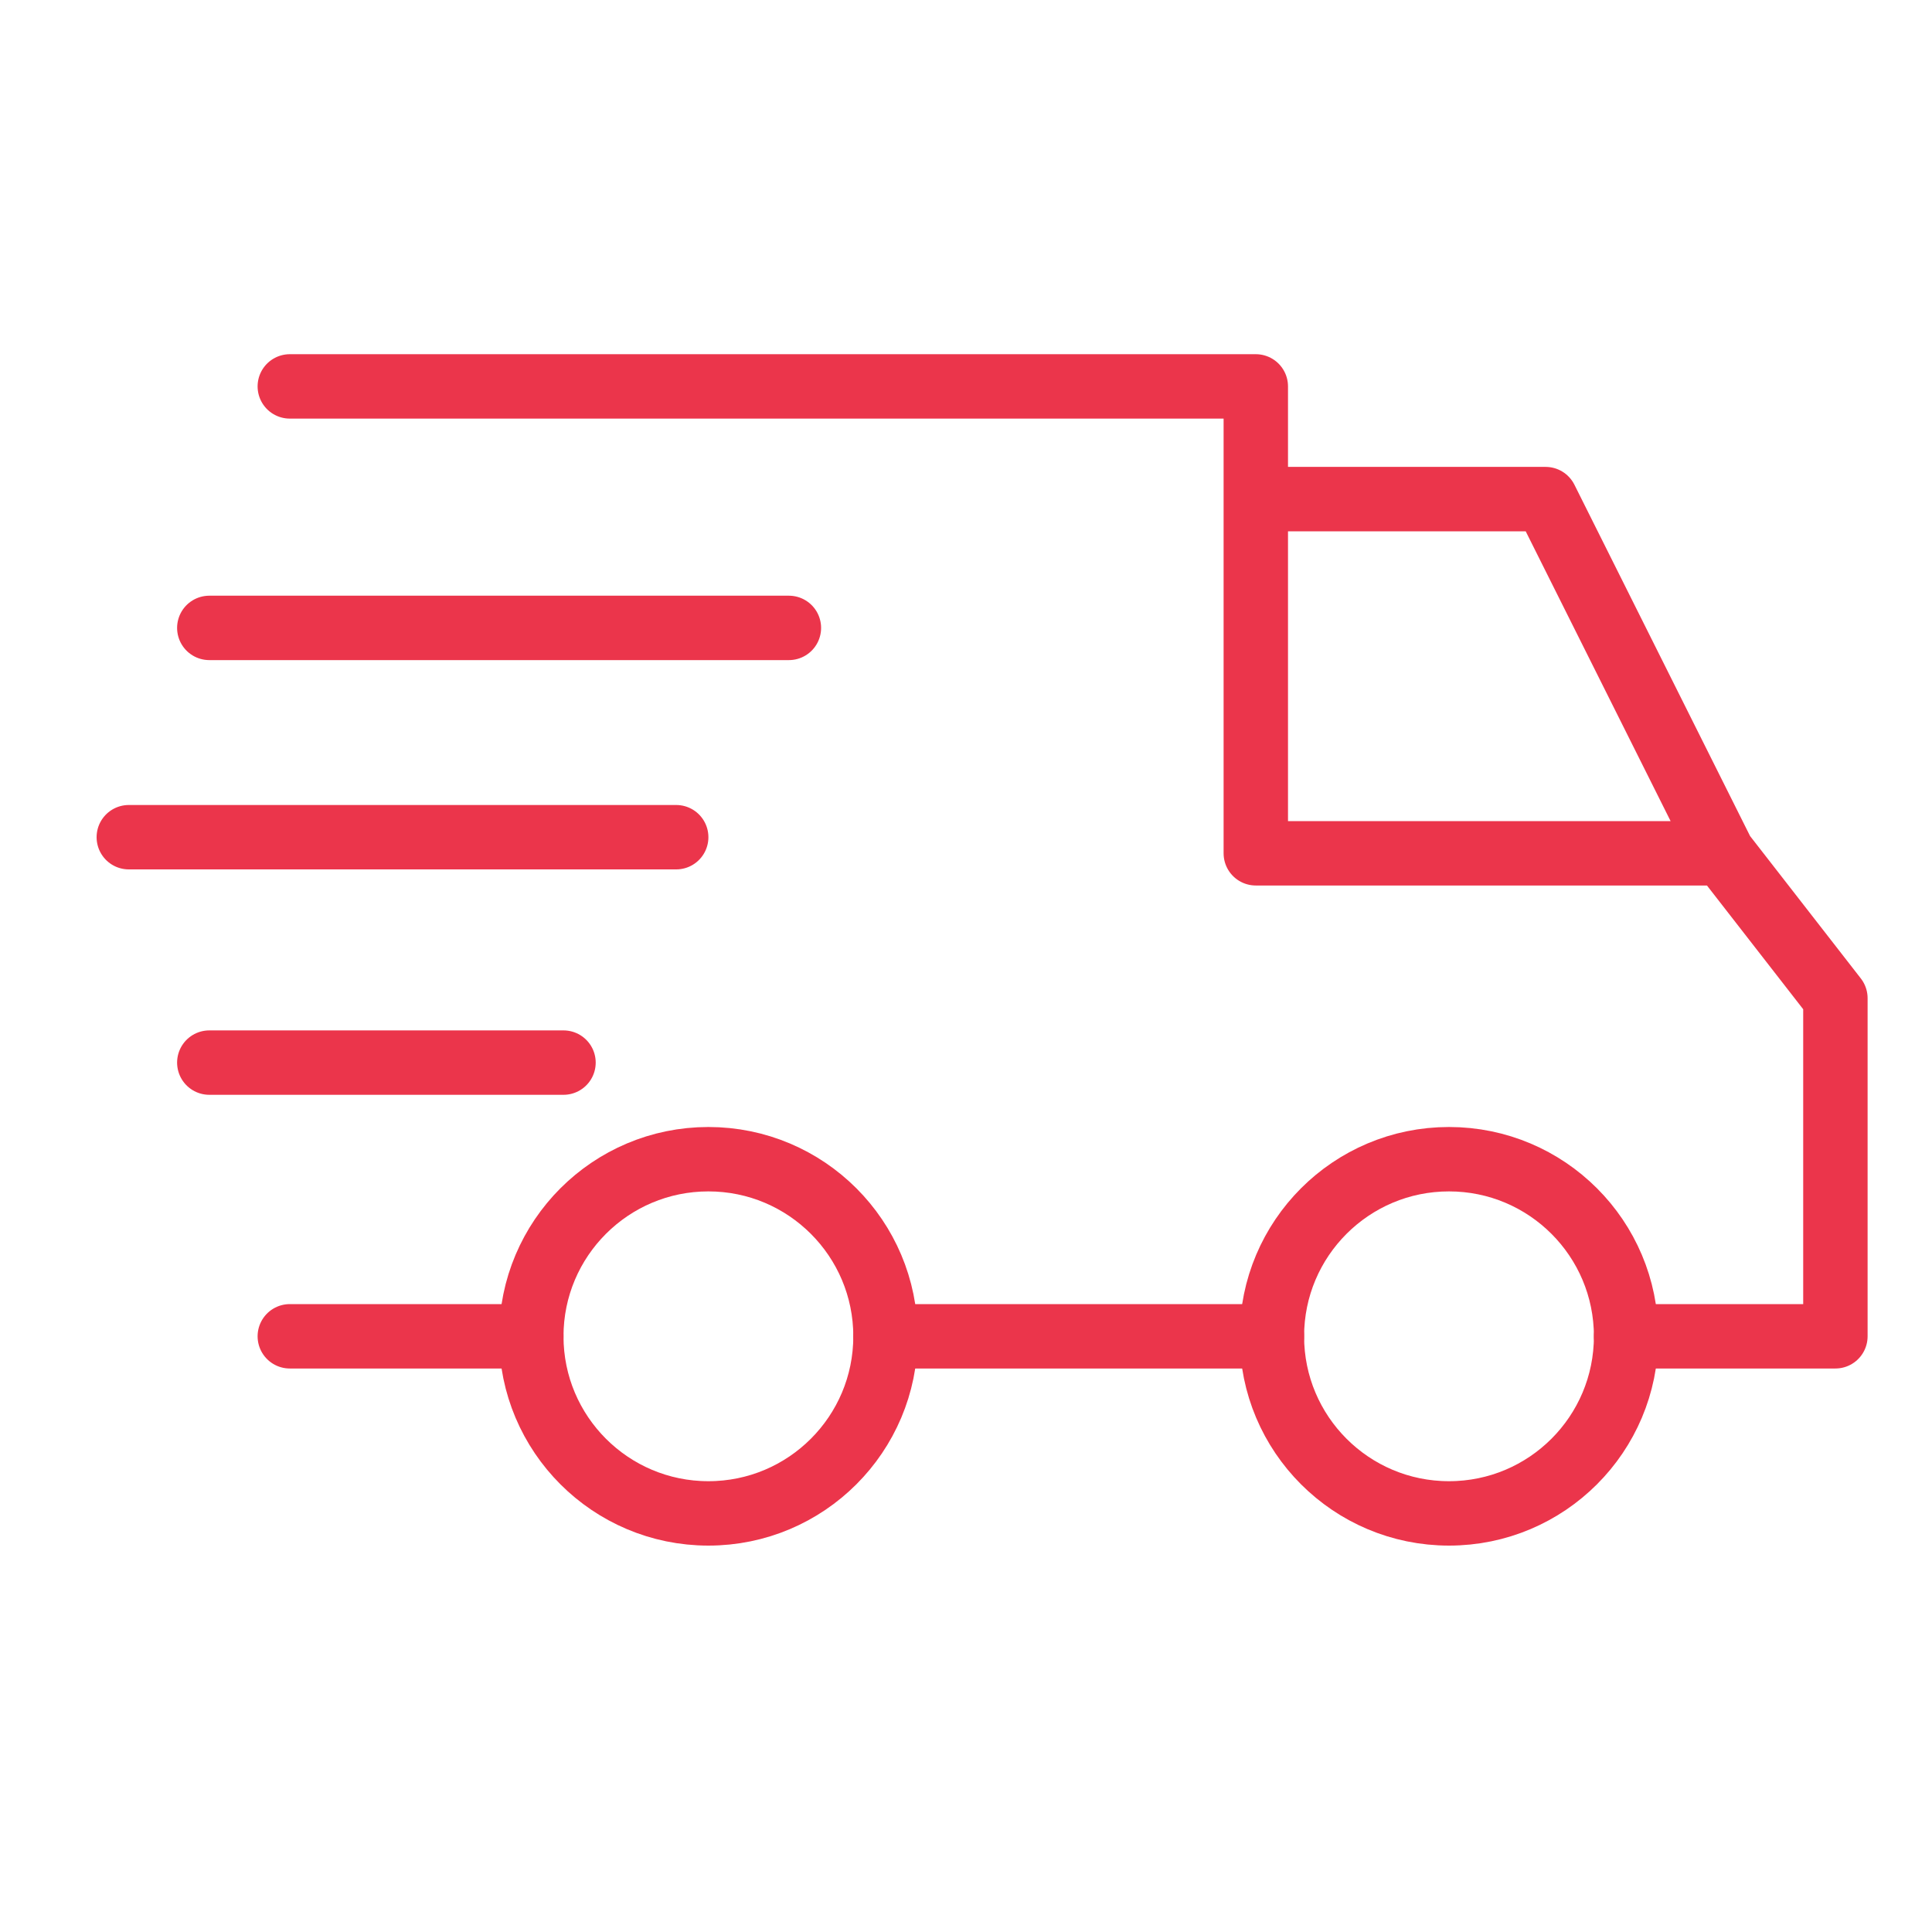 <svg width="60" height="60" viewBox="0 0 60 60" fill="none" xmlns="http://www.w3.org/2000/svg">
<path d="M9 12H39V15.5M53.5 26.5H39V15.5M53.5 26.5L57 31V41.5H50.5M53.5 26.5L48 15.5H39M9 41.5H16.5M6.5 33H17.5M4 26H21M6.5 19.5H24.5M39.5 41.5H27.5" stroke="#EB354B" stroke-width="2" stroke-linecap="round" stroke-linejoin="round"/>
<circle cx="45" cy="41.5" r="5.5" stroke="#EB354B" stroke-width="2"/>
<circle cx="22" cy="41.5" r="5.5" stroke="#EB354B" stroke-width="2"/>
</svg>

